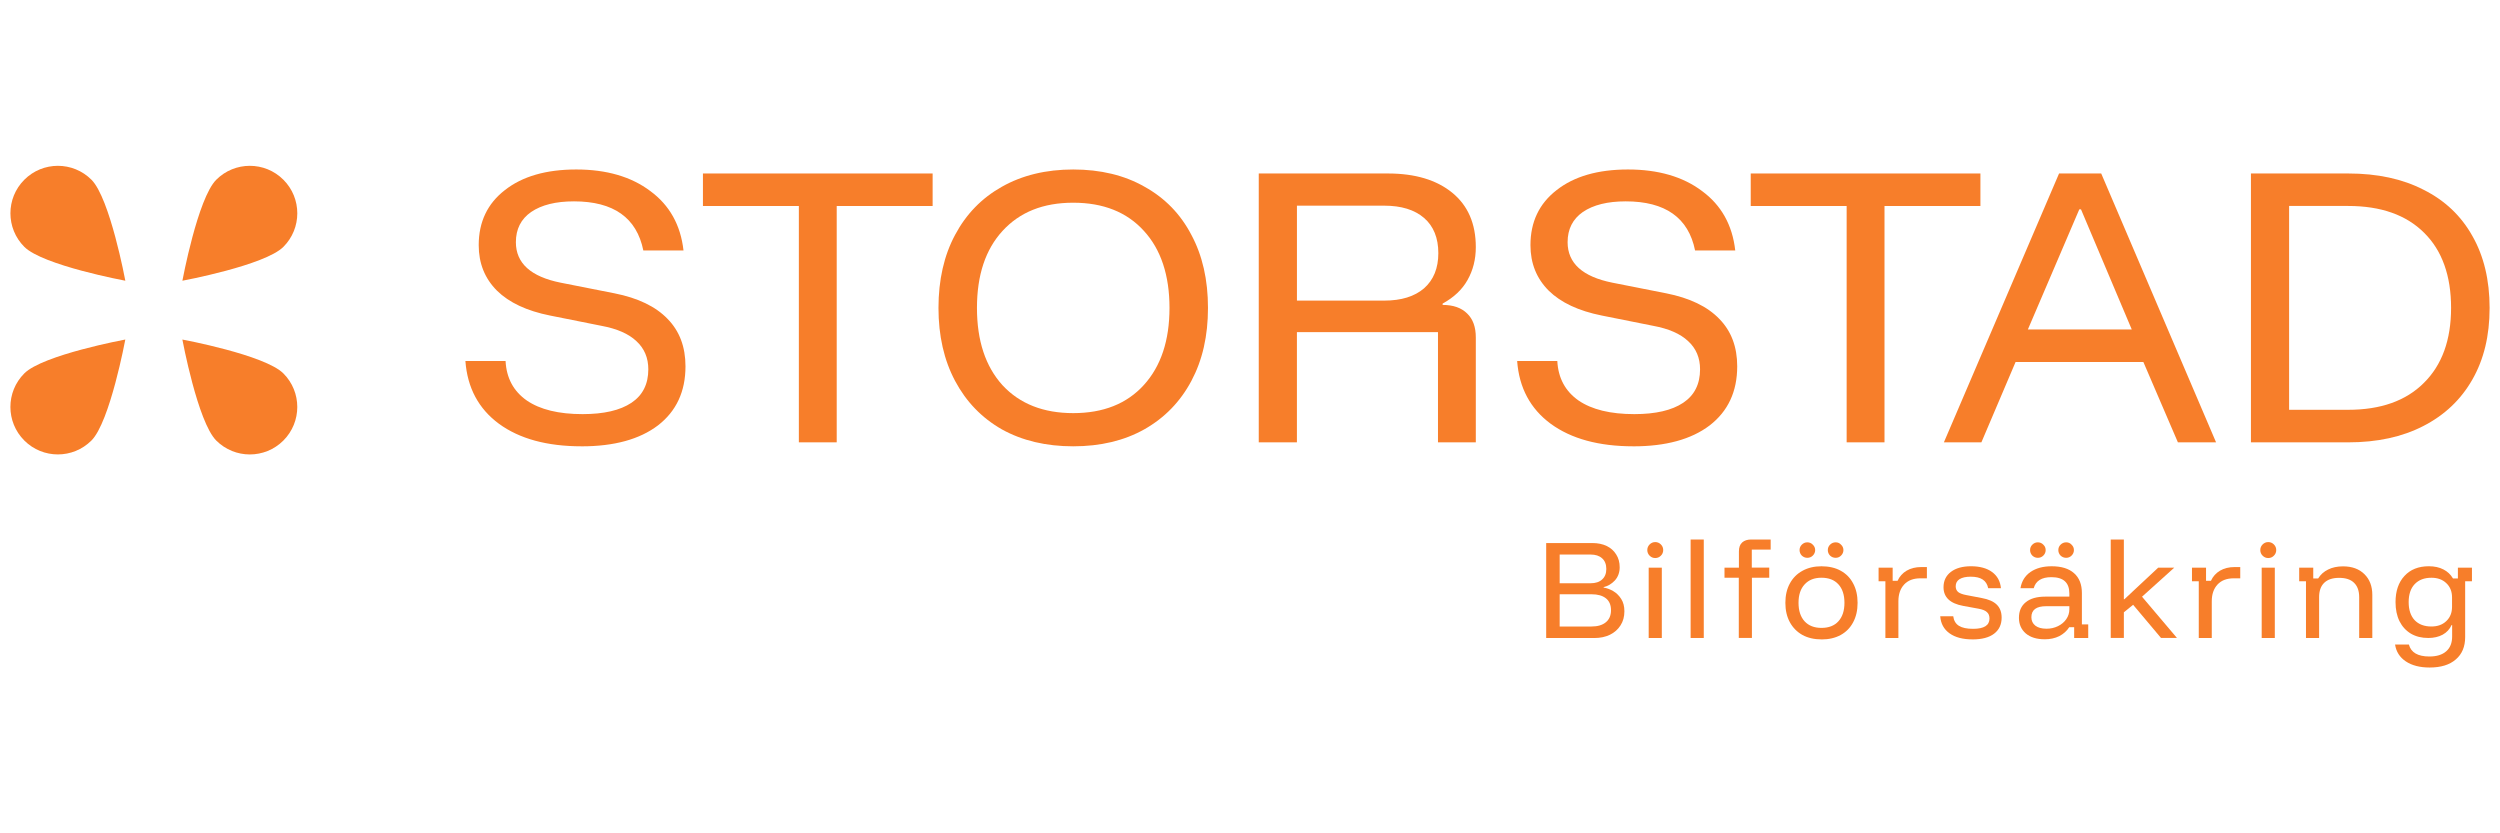 <?xml version="1.0" encoding="UTF-8"?>
<svg id="Layer_1" xmlns="http://www.w3.org/2000/svg" width="1200" height="400" version="1.1" viewBox="0 0 1200 400">
  <!-- Generator: Adobe Illustrator 30.1.0, SVG Export Plug-In . SVG Version: 2.1.1 Build 136)  -->
  <path d="M279.15,214.23c-16.57,0-29.79-3.61-39.67-10.83-9.77-7.22-15.14-17.26-16.09-30.11h19.28c.42,8.18,3.82,14.5,10.2,18.96,6.37,4.35,15.29,6.53,26.77,6.53,10.2,0,18-1.81,23.42-5.42,5.42-3.61,8.13-8.97,8.13-16.09,0-5.52-1.91-10.04-5.74-13.54-3.72-3.51-9.29-5.95-16.73-7.33l-24.69-4.94c-11.15-2.23-19.65-6.21-25.49-11.95-5.84-5.84-8.76-13.12-8.76-21.83,0-11.15,4.2-19.97,12.59-26.45,8.39-6.59,19.81-9.88,34.25-9.88s26.39,3.45,35.53,10.36c9.24,6.8,14.55,16.3,15.93,28.52h-19.28c-3.19-15.72-14.29-23.58-33.3-23.58-8.71,0-15.56,1.7-20.55,5.1-4.89,3.4-7.33,8.23-7.33,14.5,0,10.09,7.17,16.57,21.51,19.44l25.81,5.1c11.26,2.23,19.76,6.32,25.49,12.27,5.74,5.84,8.6,13.44,8.6,22.78,0,12.11-4.41,21.56-13.22,28.36-8.82,6.69-21.03,10.04-36.64,10.04Z" style="fill: #f77e2a;"/>
  <path d="M401.61,212.32h-18.16v-113.44h-46.04v-15.61h110.25v15.61h-46.04v113.44Z" style="fill: #f77e2a;"/>
  <path d="M515.15,214.23c-13.06,0-24.48-2.71-34.25-8.13-9.67-5.52-17.15-13.28-22.46-23.26-5.31-9.98-7.97-21.67-7.97-35.05s2.66-25.17,7.97-35.05c5.31-9.98,12.8-17.68,22.46-23.1,9.77-5.52,21.19-8.29,34.25-8.29s24.59,2.76,34.25,8.29c9.77,5.42,17.26,13.12,22.46,23.1,5.31,9.88,7.97,21.56,7.97,35.05s-2.65,25.07-7.97,35.05c-5.31,9.98-12.85,17.74-22.62,23.26-9.67,5.42-21.03,8.13-34.1,8.13ZM515.15,198.3c14.45,0,25.76-4.51,33.94-13.54,8.18-9.03,12.27-21.35,12.27-36.96s-4.09-28.04-12.27-36.96c-8.18-9.03-19.49-13.54-33.94-13.54s-25.65,4.51-33.94,13.54c-8.18,8.92-12.27,21.24-12.27,36.96s4.09,28.09,12.27,37.12c8.28,8.92,19.6,13.38,33.94,13.38Z" style="fill: #f77e2a;"/>
  <path d="M604.2,212.32V83.27h61.97c13.06,0,23.37,3.08,30.91,9.24,7.54,6.16,11.31,14.87,11.31,26.13,0,5.84-1.33,11.1-3.98,15.77-2.55,4.57-6.54,8.34-11.95,11.31v.64c5.09,0,9.02,1.38,11.79,4.14,2.76,2.66,4.14,6.48,4.14,11.47v50.35h-18.16v-52.89h-67.71v52.89h-18.32ZM622.53,144.29h41.9c8.18,0,14.55-1.97,19.12-5.9,4.57-4.04,6.85-9.67,6.85-16.89s-2.28-12.96-6.85-16.89c-4.56-3.93-10.94-5.89-19.12-5.89h-41.9v45.57Z" style="fill: #f77e2a;"/>
  <path d="M784,214.23c-16.57,0-29.79-3.61-39.67-10.83-9.78-7.22-15.14-17.26-16.1-30.11h19.28c.42,8.18,3.83,14.5,10.2,18.96,6.37,4.35,15.3,6.53,26.77,6.53,10.2,0,18-1.81,23.42-5.42,5.42-3.61,8.13-8.97,8.13-16.09,0-5.52-1.91-10.04-5.74-13.54-3.72-3.51-9.29-5.95-16.73-7.33l-24.69-4.94c-11.15-2.23-19.65-6.21-25.49-11.95-5.84-5.84-8.76-13.12-8.76-21.83,0-11.15,4.19-19.97,12.59-26.45,8.39-6.59,19.81-9.88,34.25-9.88s26.39,3.45,35.53,10.36c9.24,6.8,14.55,16.3,15.93,28.52h-19.28c-3.18-15.72-14.28-23.58-33.3-23.58-8.71,0-15.56,1.7-20.56,5.1-4.88,3.4-7.33,8.23-7.33,14.5,0,10.09,7.17,16.57,21.51,19.44l25.81,5.1c11.26,2.23,19.76,6.32,25.49,12.27,5.74,5.84,8.6,13.44,8.6,22.78,0,12.11-4.41,21.56-13.22,28.36-8.82,6.69-21.03,10.04-36.65,10.04Z" style="fill: #f77e2a;"/>
  <path d="M904.55,212.32h-18.16v-113.44h-46.04v-15.61h110.25v15.61h-46.04v113.44Z" style="fill: #f77e2a;"/>
  <path d="M933.07,212.32l55.28-129.05h20.23l55.13,129.05h-18.32l-16.57-38.56h-61.34l-16.41,38.56h-18ZM973.38,158.15h49.87l-24.38-57.68h-.8l-24.69,57.68Z" style="fill: #f77e2a;"/>
  <path d="M1080.45,212.32V83.27h46.68c14.02,0,26.08,2.6,36.17,7.81,10.2,5.1,18,12.48,23.42,22.15,5.52,9.67,8.29,21.19,8.29,34.57s-2.76,24.75-8.29,34.41c-5.52,9.67-13.38,17.1-23.58,22.31-10.09,5.2-22.09,7.81-36.01,7.81h-46.68ZM1098.77,196.7h28.36c15.61,0,27.73-4.3,36.33-12.91,8.71-8.6,13.06-20.61,13.06-36.01s-4.3-27.51-12.9-36.01c-8.6-8.6-20.76-12.91-36.49-12.91h-28.36v97.82Z" style="fill: #f77e2a;"/>
  <path d="M742.17,306.23v-45.57h22.11c2.66,0,4.97.47,6.92,1.41,1.94.94,3.47,2.29,4.56,4.05,1.12,1.73,1.69,3.79,1.69,6.19s-.77,4.61-2.31,6.3c-1.54,1.65-3.34,2.72-5.4,3.21v.23c1.54.22,3.08.79,4.62,1.69,1.54.9,2.81,2.16,3.83,3.77,1.01,1.58,1.52,3.54,1.52,5.91,0,2.59-.62,4.84-1.85,6.75-1.2,1.91-2.89,3.41-5.07,4.5-2.18,1.05-4.67,1.58-7.48,1.58h-23.13ZM748.64,300.72h15.3c2.92,0,5.21-.67,6.86-2.03,1.65-1.35,2.48-3.28,2.48-5.79s-.83-4.46-2.48-5.74c-1.65-1.28-3.92-1.91-6.8-1.91h-15.36v15.47ZM748.64,279.96h14.85c2.36,0,4.21-.6,5.51-1.8,1.35-1.2,2.03-2.89,2.03-5.06s-.68-3.96-2.03-5.12c-1.31-1.2-3.15-1.8-5.51-1.8h-14.85v13.78Z" style="fill: #f77e2a;"/>
  <path d="M791.37,306.23v-33.76h6.3v33.76h-6.3ZM794.52,267.86c-1.05,0-1.95-.38-2.7-1.13-.74-.75-1.12-1.65-1.12-2.7s.38-1.95,1.12-2.7c.75-.75,1.65-1.13,2.7-1.13s1.95.38,2.7,1.13c.75.75,1.12,1.65,1.12,2.7s-.37,1.95-1.12,2.7c-.75.75-1.65,1.13-2.7,1.13Z" style="fill: #f77e2a;"/>
  <path d="M811.5,306.23v-47.26h6.31v47.26h-6.31Z" style="fill: #f77e2a;"/>
  <path d="M834.62,306.23v-28.92h-6.86v-4.84h6.92v-7.82c0-1.91.52-3.34,1.57-4.28,1.05-.94,2.5-1.41,4.34-1.41h9.33v4.84h-9.06v8.66h8.38v4.84h-8.32v28.92h-6.31Z" style="fill: #f77e2a;"/>
  <path d="M874.31,306.91c-3.49,0-6.54-.71-9.17-2.14-2.59-1.46-4.6-3.51-6.02-6.13-1.43-2.63-2.14-5.72-2.14-9.28s.71-6.66,2.14-9.28c1.42-2.63,3.43-4.65,6.02-6.08,2.63-1.46,5.68-2.19,9.17-2.19s6.68.71,9.23,2.14c2.59,1.42,4.58,3.45,5.96,6.08,1.43,2.63,2.14,5.74,2.14,9.34s-.71,6.68-2.14,9.34c-1.39,2.63-3.38,4.65-5.96,6.08-2.59,1.42-5.67,2.14-9.23,2.14ZM874.31,301.39c3.49,0,6.19-1.05,8.11-3.15,1.95-2.14,2.92-5.1,2.92-8.89s-.97-6.79-2.92-8.89c-1.92-2.1-4.62-3.15-8.11-3.15s-6.15,1.07-8.1,3.21c-1.95,2.1-2.92,5.04-2.92,8.83s.97,6.75,2.92,8.89c1.95,2.1,4.65,3.15,8.1,3.15ZM881.12,267.75c-1.05,0-1.95-.36-2.7-1.07-.71-.75-1.07-1.63-1.07-2.64s.36-1.88,1.07-2.59c.75-.75,1.65-1.13,2.7-1.13s1.88.37,2.59,1.13c.75.71,1.13,1.58,1.13,2.59s-.38,1.89-1.13,2.64c-.71.71-1.57,1.07-2.59,1.07ZM867.51,267.75c-1.01,0-1.9-.36-2.65-1.07-.71-.75-1.07-1.63-1.07-2.64s.36-1.88,1.07-2.59c.75-.75,1.63-1.13,2.65-1.13s1.93.37,2.64,1.13c.75.71,1.13,1.58,1.13,2.59s-.38,1.89-1.13,2.64c-.71.71-1.59,1.07-2.64,1.07Z" style="fill: #f77e2a;"/>
  <path d="M904.99,306.23v-27.23h-3.27v-6.53h6.76v6.3h2.36c.94-2.06,2.38-3.68,4.33-4.84,1.99-1.16,4.32-1.74,6.98-1.74h2.76v5.4h-3.1c-3.38,0-5.98.99-7.82,2.98-1.84,1.99-2.76,4.67-2.76,8.05v17.61h-6.25Z" style="fill: #f77e2a;"/>
  <path d="M946.83,306.91c-4.69,0-8.38-.98-11.08-2.93-2.7-1.95-4.18-4.67-4.44-8.16h6.25c.26,2.06,1.16,3.58,2.7,4.56,1.54.97,3.81,1.46,6.81,1.46,5.25,0,7.88-1.65,7.88-4.95,0-1.35-.41-2.38-1.24-3.09-.79-.75-2.14-1.29-4.05-1.63l-7.37-1.35c-6.27-1.16-9.4-4.15-9.4-8.95,0-3.11,1.19-5.57,3.54-7.37,2.36-1.8,5.59-2.7,9.68-2.7s7.6.92,10.07,2.76c2.52,1.84,3.94,4.43,4.27,7.76h-6.13c-.38-1.88-1.26-3.26-2.65-4.16-1.35-.9-3.26-1.35-5.74-1.35-2.29,0-4.07.39-5.35,1.18-1.23.79-1.85,1.93-1.85,3.43,0,1.16.39,2.08,1.18,2.76.83.64,2.14,1.13,3.94,1.46l7.37,1.41c3.3.6,5.72,1.67,7.26,3.21,1.54,1.54,2.3,3.6,2.3,6.19,0,3.3-1.2,5.87-3.6,7.71-2.4,1.84-5.85,2.76-10.35,2.76Z" style="fill: #f77e2a;"/>
  <path d="M981.42,306.85c-3.83,0-6.85-.94-9.06-2.81-2.18-1.91-3.27-4.41-3.27-7.48,0-3.23,1.09-5.72,3.27-7.48,2.17-1.8,5.31-2.7,9.4-2.7h11.53v-1.52c0-5.21-2.87-7.82-8.61-7.82-4.69,0-7.52,1.76-8.49,5.29h-6.36c.56-3.34,2.15-5.93,4.78-7.76,2.67-1.84,6.06-2.76,10.19-2.76,4.69,0,8.27,1.11,10.74,3.32,2.52,2.21,3.77,5.4,3.77,9.56v15.02h3.04v6.53h-6.75v-5.18h-2.36c-1.17,1.8-2.76,3.23-4.78,4.28-2.03,1.01-4.37,1.52-7.03,1.52ZM982.26,301.79c2.03,0,3.88-.41,5.57-1.24,1.69-.83,3.02-1.95,4-3.38.97-1.42,1.46-2.98,1.46-4.67v-1.52h-11.14c-4.73,0-7.09,1.76-7.09,5.29,0,1.69.63,3.04,1.91,4.05,1.28.98,3.04,1.46,5.29,1.46ZM991.77,267.75c-1.05,0-1.95-.36-2.7-1.07-.72-.75-1.07-1.63-1.07-2.64s.35-1.88,1.07-2.59c.75-.75,1.65-1.13,2.7-1.13s1.88.37,2.59,1.13c.75.71,1.12,1.58,1.12,2.59s-.37,1.89-1.12,2.64c-.71.71-1.58,1.07-2.59,1.07ZM978.15,267.75c-1.01,0-1.89-.36-2.64-1.07-.72-.75-1.07-1.63-1.07-2.64s.35-1.88,1.07-2.59c.75-.75,1.63-1.13,2.64-1.13s1.94.37,2.65,1.13c.75.71,1.12,1.58,1.12,2.59s-.37,1.89-1.12,2.64c-.71.71-1.59,1.07-2.65,1.07Z" style="fill: #f77e2a;"/>
  <path d="M1013.15,306.23v-47.26h6.3v28.69h.23l16.26-15.19h7.71l-15.48,13.95,16.77,19.8h-7.65l-13.39-15.92-4.45,3.6v12.32h-6.3Z" style="fill: #f77e2a;"/>
  <path d="M1055.41,306.23v-27.23h-3.26v-6.53h6.75v6.3h2.36c.94-2.06,2.39-3.68,4.33-4.84,1.99-1.16,4.32-1.74,6.98-1.74h2.75v5.4h-3.09c-3.38,0-5.98.99-7.82,2.98-1.84,1.99-2.76,4.67-2.76,8.05v17.61h-6.25Z" style="fill: #f77e2a;"/>
  <path d="M1085.61,306.23v-33.76h6.3v33.76h-6.3ZM1088.76,267.86c-1.05,0-1.95-.38-2.7-1.13-.75-.75-1.12-1.65-1.12-2.7s.37-1.95,1.12-2.7c.75-.75,1.65-1.13,2.7-1.13s1.95.38,2.7,1.13c.75.75,1.13,1.65,1.13,2.7s-.38,1.95-1.13,2.7c-.74.75-1.65,1.13-2.7,1.13Z" style="fill: #f77e2a;"/>
  <path d="M1106.87,306.23v-27.23h-3.26v-6.53h6.75v5.18h2.36c1.16-1.88,2.76-3.3,4.78-4.28,2.03-1.01,4.41-1.52,7.14-1.52,4.35,0,7.78,1.26,10.3,3.77,2.51,2.48,3.77,5.8,3.77,9.96v20.65h-6.3v-19.58c0-3.04-.83-5.34-2.48-6.92-1.61-1.58-3.99-2.36-7.14-2.36s-5.49.79-7.15,2.36c-1.65,1.58-2.47,3.88-2.47,6.92v19.58h-6.3Z" style="fill: #f77e2a;"/>
  <path d="M1166.23,320.41c-4.69,0-8.5-.98-11.42-2.93-2.92-1.95-4.65-4.65-5.18-8.1h6.64c1.01,3.83,4.29,5.74,9.84,5.74,3.53,0,6.23-.84,8.11-2.53,1.88-1.65,2.81-4.01,2.81-7.09v-5.46h-.28c-.9,1.99-2.32,3.53-4.27,4.61-1.95,1.05-4.26,1.58-6.92,1.58-3.19,0-5.96-.69-8.33-2.08-2.36-1.43-4.18-3.41-5.46-5.96-1.28-2.59-1.91-5.65-1.91-9.17,0-5.29,1.42-9.47,4.27-12.55,2.85-3.11,6.75-4.67,11.71-4.67,2.7,0,5.03.51,6.98,1.52,1.95.98,3.49,2.42,4.61,4.33h2.36v-5.18h6.75v6.53h-3.26v26.78c0,4.61-1.5,8.2-4.5,10.75-2.96,2.59-7.15,3.88-12.55,3.88ZM1167.07,300.72c2.96,0,5.35-.86,7.15-2.59,1.83-1.73,2.76-4.01,2.76-6.86v-4.5c0-2.85-.92-5.14-2.76-6.86-1.8-1.73-4.18-2.59-7.15-2.59-3.41,0-6.09,1.03-8.04,3.09-1.91,2.03-2.87,4.89-2.87,8.61s.96,6.6,2.87,8.66c1.95,2.03,4.63,3.04,8.04,3.04Z" style="fill: #f77e2a;"/>
  <path d="M136.03,118.49c-8.9,8.9-48.48,16.26-48.48,16.26,0,0,7.36-39.59,16.26-48.48,8.9-8.9,23.32-8.9,32.22,0,8.9,8.9,8.9,23.32,0,32.22Z" style="fill: #f77e2a;"/>
  <path d="M103.8,211.46c-8.9-8.9-16.26-48.48-16.26-48.48,0,0,39.59,7.36,48.48,16.26,8.9,8.9,8.9,23.32,0,32.22-8.9,8.9-23.32,8.9-32.22,0Z" style="fill: #f77e2a;"/>
  <path d="M11.67,179.23c8.9-8.9,48.48-16.26,48.48-16.26,0,0-7.36,39.59-16.26,48.48-8.9,8.9-23.32,8.9-32.22,0-8.9-8.9-8.9-23.32,0-32.22Z" style="fill: #f77e2a;"/>
  <path d="M43.9,86.27c8.9,8.9,16.26,48.48,16.26,48.48,0,0-39.59-7.36-48.48-16.26-8.9-8.9-8.9-23.32,0-32.22,8.9-8.9,23.32-8.9,32.22,0Z" style="fill: #f77e2a;"/>
</svg>